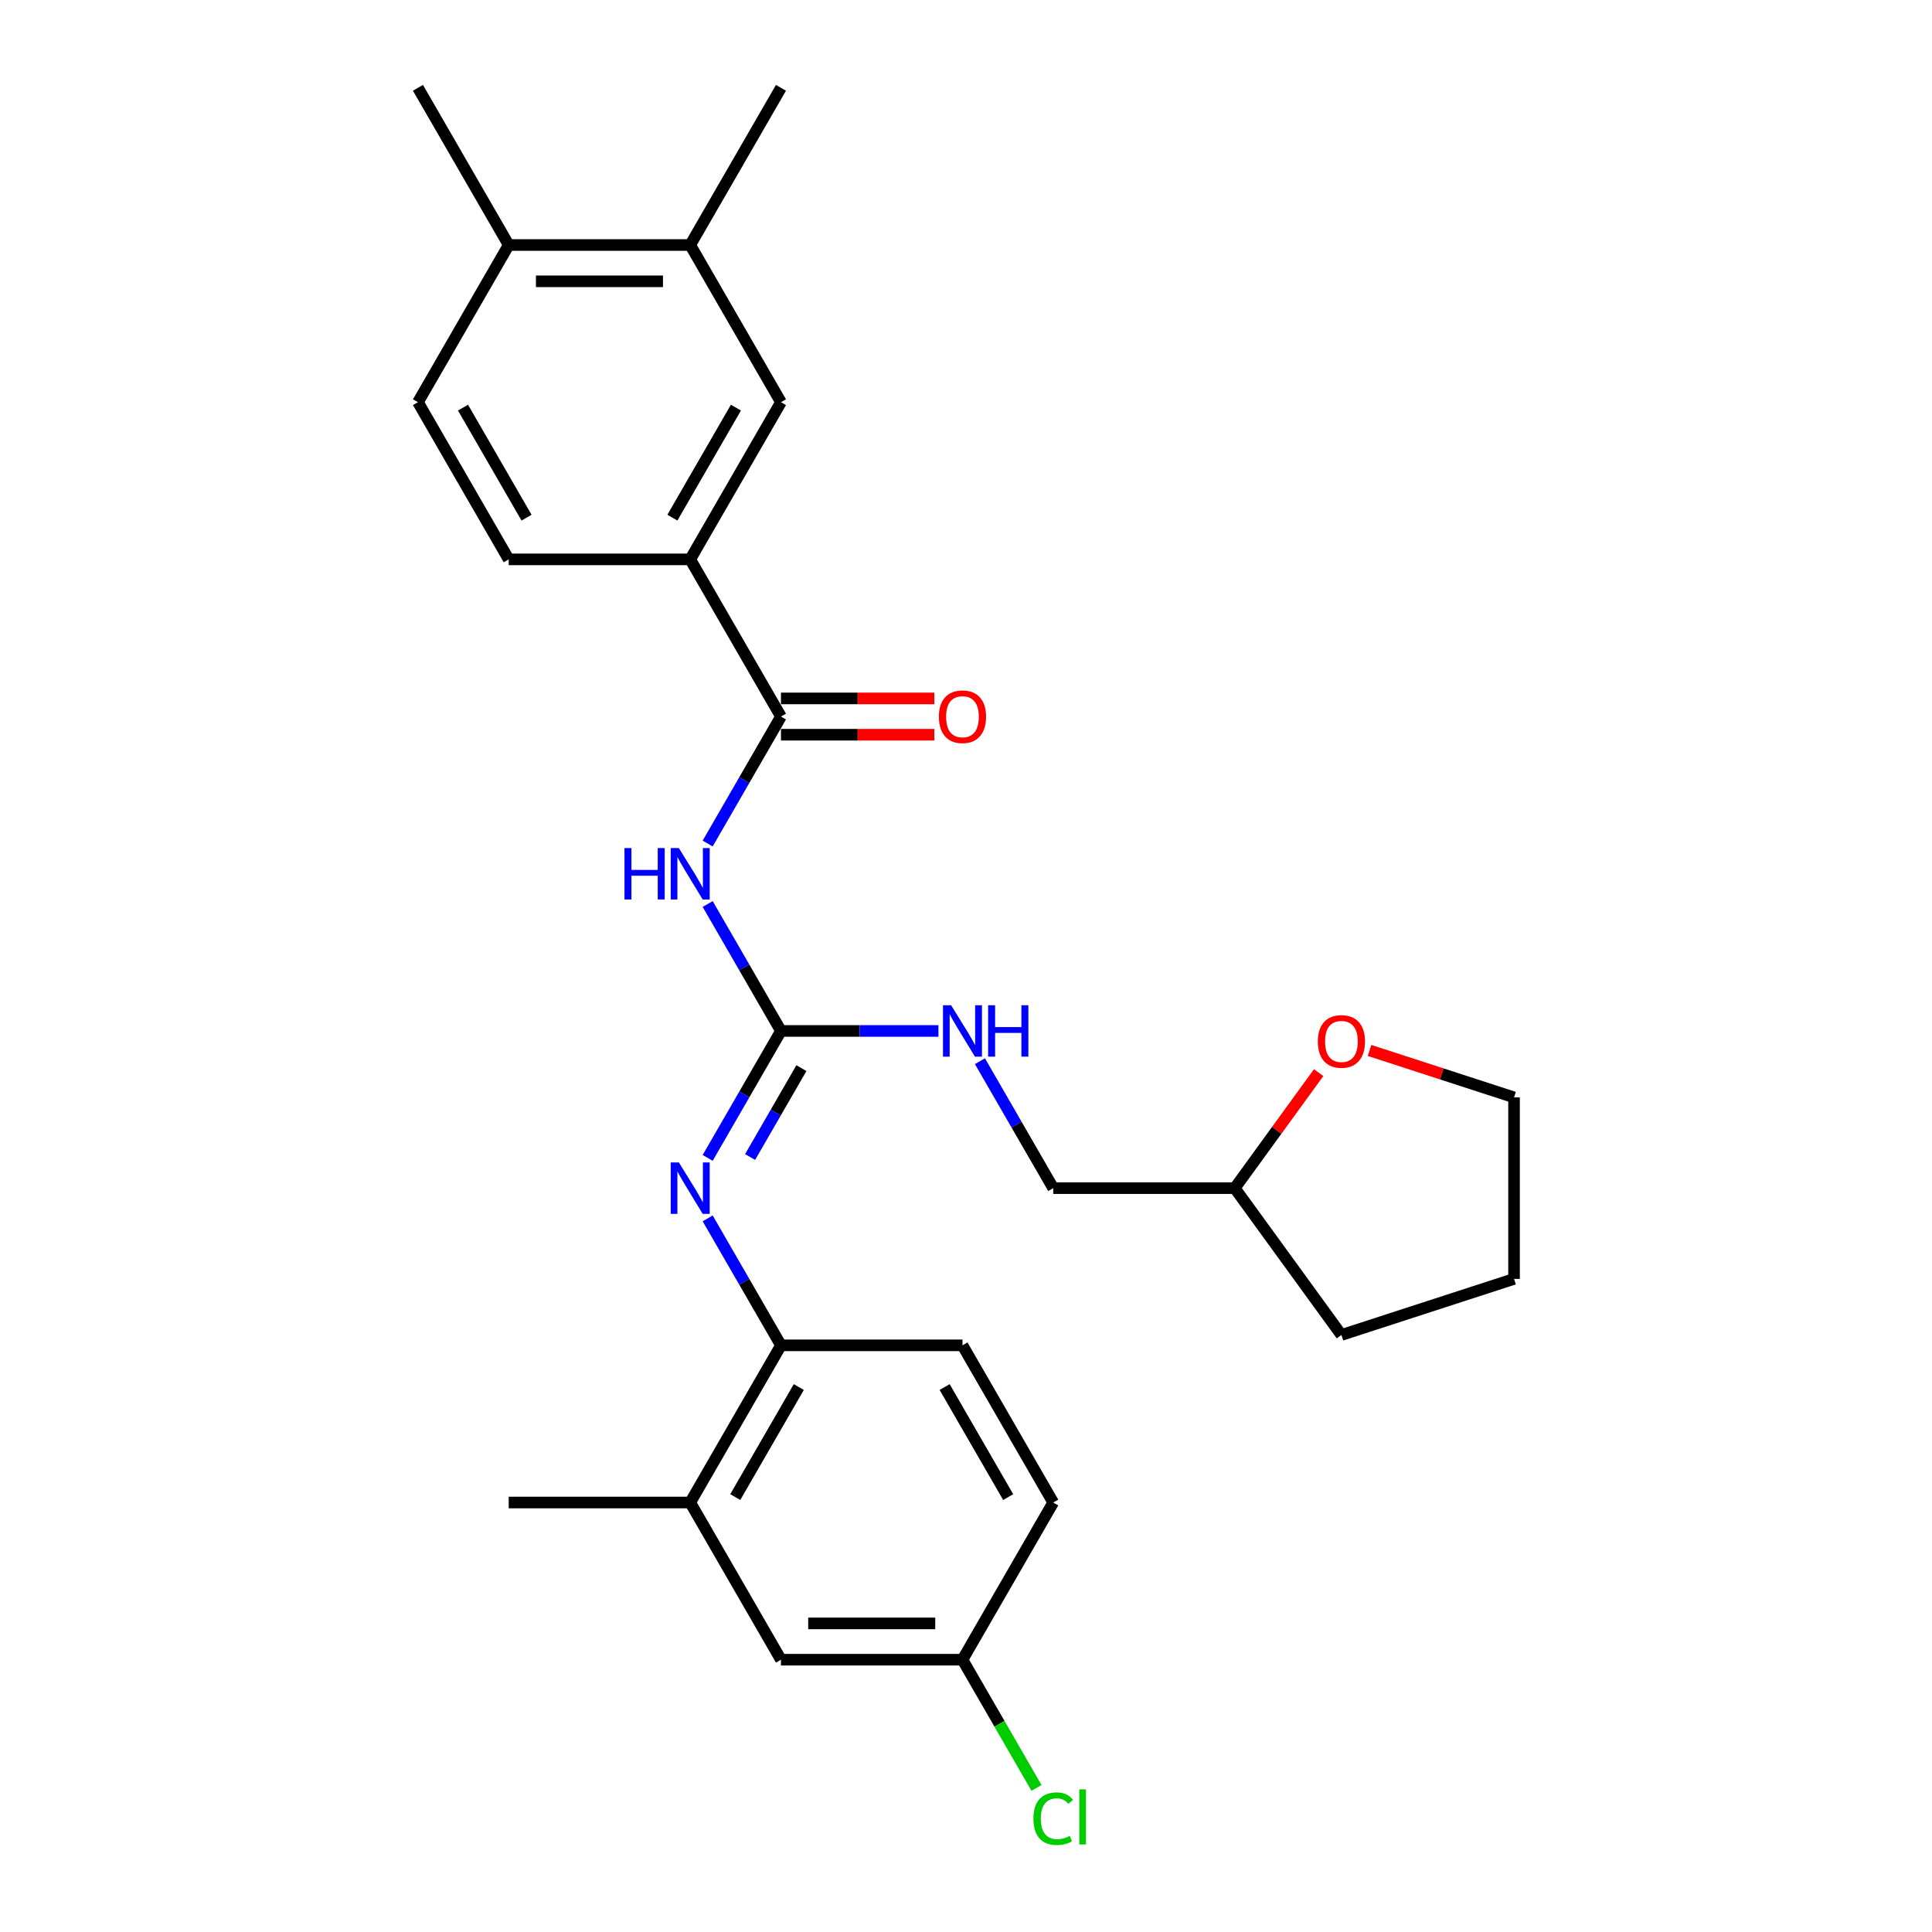 <?xml version='1.0' encoding='iso-8859-1'?>
<svg version='1.1' baseProfile='full'
              xmlns='http://www.w3.org/2000/svg'
                      xmlns:rdkit='http://www.rdkit.org/xml'
                      xmlns:xlink='http://www.w3.org/1999/xlink'
                  xml:space='preserve'
width='1000px' height='1000px' viewBox='0 0 1000 1000'>
<!-- END OF HEADER -->
<rect style='opacity:1.0;fill:#FFFFFF;stroke:none' width='1000' height='1000' x='0' y='0'> </rect>
<path class='bond-0' d='M 366.291,467.909 L 385.26,500.764' style='fill:none;fill-rule:evenodd;stroke:#0000FF;stroke-width:6px;stroke-linecap:butt;stroke-linejoin:miter;stroke-opacity:1' />
<path class='bond-0' d='M 385.26,500.764 L 404.228,533.618' style='fill:none;fill-rule:evenodd;stroke:#000000;stroke-width:6px;stroke-linecap:butt;stroke-linejoin:miter;stroke-opacity:1' />
<path class='bond-1' d='M 366.291,436.606 L 385.26,403.752' style='fill:none;fill-rule:evenodd;stroke:#0000FF;stroke-width:6px;stroke-linecap:butt;stroke-linejoin:miter;stroke-opacity:1' />
<path class='bond-1' d='M 385.26,403.752 L 404.228,370.897' style='fill:none;fill-rule:evenodd;stroke:#000000;stroke-width:6px;stroke-linecap:butt;stroke-linejoin:miter;stroke-opacity:1' />
<path class='bond-2' d='M 404.228,533.618 L 385.26,566.473' style='fill:none;fill-rule:evenodd;stroke:#000000;stroke-width:6px;stroke-linecap:butt;stroke-linejoin:miter;stroke-opacity:1' />
<path class='bond-2' d='M 385.26,566.473 L 366.291,599.327' style='fill:none;fill-rule:evenodd;stroke:#0000FF;stroke-width:6px;stroke-linecap:butt;stroke-linejoin:miter;stroke-opacity:1' />
<path class='bond-2' d='M 414.81,552.869 L 401.532,575.868' style='fill:none;fill-rule:evenodd;stroke:#000000;stroke-width:6px;stroke-linecap:butt;stroke-linejoin:miter;stroke-opacity:1' />
<path class='bond-2' d='M 401.532,575.868 L 388.254,598.866' style='fill:none;fill-rule:evenodd;stroke:#0000FF;stroke-width:6px;stroke-linecap:butt;stroke-linejoin:miter;stroke-opacity:1' />
<path class='bond-8' d='M 404.228,533.618 L 444.983,533.618' style='fill:none;fill-rule:evenodd;stroke:#000000;stroke-width:6px;stroke-linecap:butt;stroke-linejoin:miter;stroke-opacity:1' />
<path class='bond-8' d='M 444.983,533.618 L 485.737,533.618' style='fill:none;fill-rule:evenodd;stroke:#0000FF;stroke-width:6px;stroke-linecap:butt;stroke-linejoin:miter;stroke-opacity:1' />
<path class='bond-3' d='M 404.228,370.897 L 357.255,289.536' style='fill:none;fill-rule:evenodd;stroke:#000000;stroke-width:6px;stroke-linecap:butt;stroke-linejoin:miter;stroke-opacity:1' />
<path class='bond-9' d='M 404.228,380.292 L 443.921,380.292' style='fill:none;fill-rule:evenodd;stroke:#000000;stroke-width:6px;stroke-linecap:butt;stroke-linejoin:miter;stroke-opacity:1' />
<path class='bond-9' d='M 443.921,380.292 L 483.614,380.292' style='fill:none;fill-rule:evenodd;stroke:#FF0000;stroke-width:6px;stroke-linecap:butt;stroke-linejoin:miter;stroke-opacity:1' />
<path class='bond-9' d='M 404.228,361.502 L 443.921,361.502' style='fill:none;fill-rule:evenodd;stroke:#000000;stroke-width:6px;stroke-linecap:butt;stroke-linejoin:miter;stroke-opacity:1' />
<path class='bond-9' d='M 443.921,361.502 L 483.614,361.502' style='fill:none;fill-rule:evenodd;stroke:#FF0000;stroke-width:6px;stroke-linecap:butt;stroke-linejoin:miter;stroke-opacity:1' />
<path class='bond-4' d='M 366.291,630.631 L 385.26,663.485' style='fill:none;fill-rule:evenodd;stroke:#0000FF;stroke-width:6px;stroke-linecap:butt;stroke-linejoin:miter;stroke-opacity:1' />
<path class='bond-4' d='M 385.26,663.485 L 404.228,696.34' style='fill:none;fill-rule:evenodd;stroke:#000000;stroke-width:6px;stroke-linecap:butt;stroke-linejoin:miter;stroke-opacity:1' />
<path class='bond-5' d='M 357.255,289.536 L 404.228,208.176' style='fill:none;fill-rule:evenodd;stroke:#000000;stroke-width:6px;stroke-linecap:butt;stroke-linejoin:miter;stroke-opacity:1' />
<path class='bond-5' d='M 348.029,267.938 L 380.91,210.985' style='fill:none;fill-rule:evenodd;stroke:#000000;stroke-width:6px;stroke-linecap:butt;stroke-linejoin:miter;stroke-opacity:1' />
<path class='bond-12' d='M 357.255,289.536 L 263.308,289.536' style='fill:none;fill-rule:evenodd;stroke:#000000;stroke-width:6px;stroke-linecap:butt;stroke-linejoin:miter;stroke-opacity:1' />
<path class='bond-6' d='M 404.228,696.34 L 357.255,777.7' style='fill:none;fill-rule:evenodd;stroke:#000000;stroke-width:6px;stroke-linecap:butt;stroke-linejoin:miter;stroke-opacity:1' />
<path class='bond-6' d='M 413.454,717.938 L 380.573,774.891' style='fill:none;fill-rule:evenodd;stroke:#000000;stroke-width:6px;stroke-linecap:butt;stroke-linejoin:miter;stroke-opacity:1' />
<path class='bond-13' d='M 404.228,696.34 L 498.175,696.34' style='fill:none;fill-rule:evenodd;stroke:#000000;stroke-width:6px;stroke-linecap:butt;stroke-linejoin:miter;stroke-opacity:1' />
<path class='bond-7' d='M 404.228,208.176 L 357.255,126.815' style='fill:none;fill-rule:evenodd;stroke:#000000;stroke-width:6px;stroke-linecap:butt;stroke-linejoin:miter;stroke-opacity:1' />
<path class='bond-11' d='M 357.255,777.7 L 404.228,859.061' style='fill:none;fill-rule:evenodd;stroke:#000000;stroke-width:6px;stroke-linecap:butt;stroke-linejoin:miter;stroke-opacity:1' />
<path class='bond-21' d='M 357.255,777.7 L 263.308,777.7' style='fill:none;fill-rule:evenodd;stroke:#000000;stroke-width:6px;stroke-linecap:butt;stroke-linejoin:miter;stroke-opacity:1' />
<path class='bond-22' d='M 357.255,126.815 L 404.228,45.455' style='fill:none;fill-rule:evenodd;stroke:#000000;stroke-width:6px;stroke-linecap:butt;stroke-linejoin:miter;stroke-opacity:1' />
<path class='bond-27' d='M 357.255,126.815 L 263.308,126.815' style='fill:none;fill-rule:evenodd;stroke:#000000;stroke-width:6px;stroke-linecap:butt;stroke-linejoin:miter;stroke-opacity:1' />
<path class='bond-27' d='M 343.163,145.605 L 277.4,145.605' style='fill:none;fill-rule:evenodd;stroke:#000000;stroke-width:6px;stroke-linecap:butt;stroke-linejoin:miter;stroke-opacity:1' />
<path class='bond-17' d='M 507.212,549.27 L 526.18,582.124' style='fill:none;fill-rule:evenodd;stroke:#0000FF;stroke-width:6px;stroke-linecap:butt;stroke-linejoin:miter;stroke-opacity:1' />
<path class='bond-17' d='M 526.18,582.124 L 545.149,614.979' style='fill:none;fill-rule:evenodd;stroke:#000000;stroke-width:6px;stroke-linecap:butt;stroke-linejoin:miter;stroke-opacity:1' />
<path class='bond-10' d='M 263.308,126.815 L 216.334,208.176' style='fill:none;fill-rule:evenodd;stroke:#000000;stroke-width:6px;stroke-linecap:butt;stroke-linejoin:miter;stroke-opacity:1' />
<path class='bond-24' d='M 263.308,126.815 L 216.334,45.455' style='fill:none;fill-rule:evenodd;stroke:#000000;stroke-width:6px;stroke-linecap:butt;stroke-linejoin:miter;stroke-opacity:1' />
<path class='bond-29' d='M 404.228,859.061 L 498.175,859.061' style='fill:none;fill-rule:evenodd;stroke:#000000;stroke-width:6px;stroke-linecap:butt;stroke-linejoin:miter;stroke-opacity:1' />
<path class='bond-29' d='M 418.32,840.271 L 484.083,840.271' style='fill:none;fill-rule:evenodd;stroke:#000000;stroke-width:6px;stroke-linecap:butt;stroke-linejoin:miter;stroke-opacity:1' />
<path class='bond-15' d='M 263.308,289.536 L 216.334,208.176' style='fill:none;fill-rule:evenodd;stroke:#000000;stroke-width:6px;stroke-linecap:butt;stroke-linejoin:miter;stroke-opacity:1' />
<path class='bond-15' d='M 272.534,267.938 L 239.652,210.985' style='fill:none;fill-rule:evenodd;stroke:#000000;stroke-width:6px;stroke-linecap:butt;stroke-linejoin:miter;stroke-opacity:1' />
<path class='bond-18' d='M 498.175,696.34 L 545.149,777.7' style='fill:none;fill-rule:evenodd;stroke:#000000;stroke-width:6px;stroke-linecap:butt;stroke-linejoin:miter;stroke-opacity:1' />
<path class='bond-18' d='M 488.949,717.938 L 521.831,774.891' style='fill:none;fill-rule:evenodd;stroke:#000000;stroke-width:6px;stroke-linecap:butt;stroke-linejoin:miter;stroke-opacity:1' />
<path class='bond-14' d='M 682.536,555.189 L 660.816,585.084' style='fill:none;fill-rule:evenodd;stroke:#FF0000;stroke-width:6px;stroke-linecap:butt;stroke-linejoin:miter;stroke-opacity:1' />
<path class='bond-14' d='M 660.816,585.084 L 639.096,614.979' style='fill:none;fill-rule:evenodd;stroke:#000000;stroke-width:6px;stroke-linecap:butt;stroke-linejoin:miter;stroke-opacity:1' />
<path class='bond-23' d='M 708.879,543.706 L 746.272,555.855' style='fill:none;fill-rule:evenodd;stroke:#FF0000;stroke-width:6px;stroke-linecap:butt;stroke-linejoin:miter;stroke-opacity:1' />
<path class='bond-23' d='M 746.272,555.855 L 783.666,568.005' style='fill:none;fill-rule:evenodd;stroke:#000000;stroke-width:6px;stroke-linecap:butt;stroke-linejoin:miter;stroke-opacity:1' />
<path class='bond-16' d='M 498.175,859.061 L 545.149,777.7' style='fill:none;fill-rule:evenodd;stroke:#000000;stroke-width:6px;stroke-linecap:butt;stroke-linejoin:miter;stroke-opacity:1' />
<path class='bond-20' d='M 498.175,859.061 L 517.334,892.244' style='fill:none;fill-rule:evenodd;stroke:#000000;stroke-width:6px;stroke-linecap:butt;stroke-linejoin:miter;stroke-opacity:1' />
<path class='bond-20' d='M 517.334,892.244 L 536.492,925.428' style='fill:none;fill-rule:evenodd;stroke:#00CC00;stroke-width:6px;stroke-linecap:butt;stroke-linejoin:miter;stroke-opacity:1' />
<path class='bond-19' d='M 545.149,614.979 L 639.096,614.979' style='fill:none;fill-rule:evenodd;stroke:#000000;stroke-width:6px;stroke-linecap:butt;stroke-linejoin:miter;stroke-opacity:1' />
<path class='bond-25' d='M 639.096,614.979 L 694.317,690.984' style='fill:none;fill-rule:evenodd;stroke:#000000;stroke-width:6px;stroke-linecap:butt;stroke-linejoin:miter;stroke-opacity:1' />
<path class='bond-28' d='M 783.666,568.005 L 783.666,661.953' style='fill:none;fill-rule:evenodd;stroke:#000000;stroke-width:6px;stroke-linecap:butt;stroke-linejoin:miter;stroke-opacity:1' />
<path class='bond-26' d='M 694.317,690.984 L 783.666,661.953' style='fill:none;fill-rule:evenodd;stroke:#000000;stroke-width:6px;stroke-linecap:butt;stroke-linejoin:miter;stroke-opacity:1' />
<path  class='atom-0' d='M 323.227 438.955
L 326.835 438.955
L 326.835 450.266
L 340.438 450.266
L 340.438 438.955
L 344.046 438.955
L 344.046 465.561
L 340.438 465.561
L 340.438 453.272
L 326.835 453.272
L 326.835 465.561
L 323.227 465.561
L 323.227 438.955
' fill='#0000FF'/>
<path  class='atom-0' d='M 351.374 438.955
L 360.092 453.047
Q 360.956 454.437, 362.347 456.955
Q 363.737 459.473, 363.812 459.623
L 363.812 438.955
L 367.345 438.955
L 367.345 465.561
L 363.699 465.561
L 354.342 450.153
Q 353.253 448.35, 352.088 446.283
Q 350.96 444.216, 350.622 443.577
L 350.622 465.561
L 347.165 465.561
L 347.165 438.955
L 351.374 438.955
' fill='#0000FF'/>
<path  class='atom-3' d='M 351.374 601.676
L 360.092 615.768
Q 360.956 617.159, 362.347 619.676
Q 363.737 622.194, 363.812 622.344
L 363.812 601.676
L 367.345 601.676
L 367.345 628.282
L 363.699 628.282
L 354.342 612.875
Q 353.253 611.071, 352.088 609.004
Q 350.96 606.937, 350.622 606.298
L 350.622 628.282
L 347.165 628.282
L 347.165 601.676
L 351.374 601.676
' fill='#0000FF'/>
<path  class='atom-9' d='M 492.294 520.315
L 501.013 534.408
Q 501.877 535.798, 503.267 538.316
Q 504.658 540.834, 504.733 540.984
L 504.733 520.315
L 508.265 520.315
L 508.265 546.921
L 504.62 546.921
L 495.263 531.514
Q 494.173 529.71, 493.008 527.643
Q 491.881 525.576, 491.543 524.938
L 491.543 546.921
L 488.086 546.921
L 488.086 520.315
L 492.294 520.315
' fill='#0000FF'/>
<path  class='atom-9' d='M 511.46 520.315
L 515.067 520.315
L 515.067 531.627
L 528.671 531.627
L 528.671 520.315
L 532.278 520.315
L 532.278 546.921
L 528.671 546.921
L 528.671 534.633
L 515.067 534.633
L 515.067 546.921
L 511.46 546.921
L 511.46 520.315
' fill='#0000FF'/>
<path  class='atom-10' d='M 485.962 370.972
Q 485.962 364.584, 489.119 361.014
Q 492.276 357.444, 498.175 357.444
Q 504.075 357.444, 507.232 361.014
Q 510.389 364.584, 510.389 370.972
Q 510.389 377.436, 507.194 381.119
Q 504 384.764, 498.175 384.764
Q 492.313 384.764, 489.119 381.119
Q 485.962 377.473, 485.962 370.972
M 498.175 381.757
Q 502.234 381.757, 504.414 379.052
Q 506.631 376.308, 506.631 370.972
Q 506.631 365.749, 504.414 363.118
Q 502.234 360.45, 498.175 360.45
Q 494.117 360.45, 491.9 363.081
Q 489.72 365.711, 489.72 370.972
Q 489.72 376.346, 491.9 379.052
Q 494.117 381.757, 498.175 381.757
' fill='#FF0000'/>
<path  class='atom-15' d='M 682.104 539.049
Q 682.104 532.661, 685.26 529.091
Q 688.417 525.521, 694.317 525.521
Q 700.217 525.521, 703.373 529.091
Q 706.53 532.661, 706.53 539.049
Q 706.53 545.513, 703.336 549.196
Q 700.142 552.841, 694.317 552.841
Q 688.455 552.841, 685.26 549.196
Q 682.104 545.55, 682.104 539.049
M 694.317 549.834
Q 698.375 549.834, 700.555 547.129
Q 702.772 544.385, 702.772 539.049
Q 702.772 533.826, 700.555 531.195
Q 698.375 528.527, 694.317 528.527
Q 690.258 528.527, 688.041 531.158
Q 685.862 533.788, 685.862 539.049
Q 685.862 544.423, 688.041 547.129
Q 690.258 549.834, 694.317 549.834
' fill='#FF0000'/>
<path  class='atom-21' d='M 534.89 941.342
Q 534.89 934.728, 537.971 931.271
Q 541.091 927.776, 546.99 927.776
Q 552.477 927.776, 555.408 931.647
L 552.928 933.676
Q 550.786 930.858, 546.99 930.858
Q 542.969 930.858, 540.827 933.563
Q 538.723 936.231, 538.723 941.342
Q 538.723 946.603, 540.903 949.309
Q 543.12 952.015, 547.404 952.015
Q 550.335 952.015, 553.755 950.248
L 554.807 953.067
Q 553.416 953.969, 551.312 954.495
Q 549.208 955.021, 546.878 955.021
Q 541.091 955.021, 537.971 951.489
Q 534.89 947.956, 534.89 941.342
' fill='#00CC00'/>
<path  class='atom-21' d='M 558.64 926.16
L 562.097 926.16
L 562.097 954.683
L 558.64 954.683
L 558.64 926.16
' fill='#00CC00'/>
</svg>
